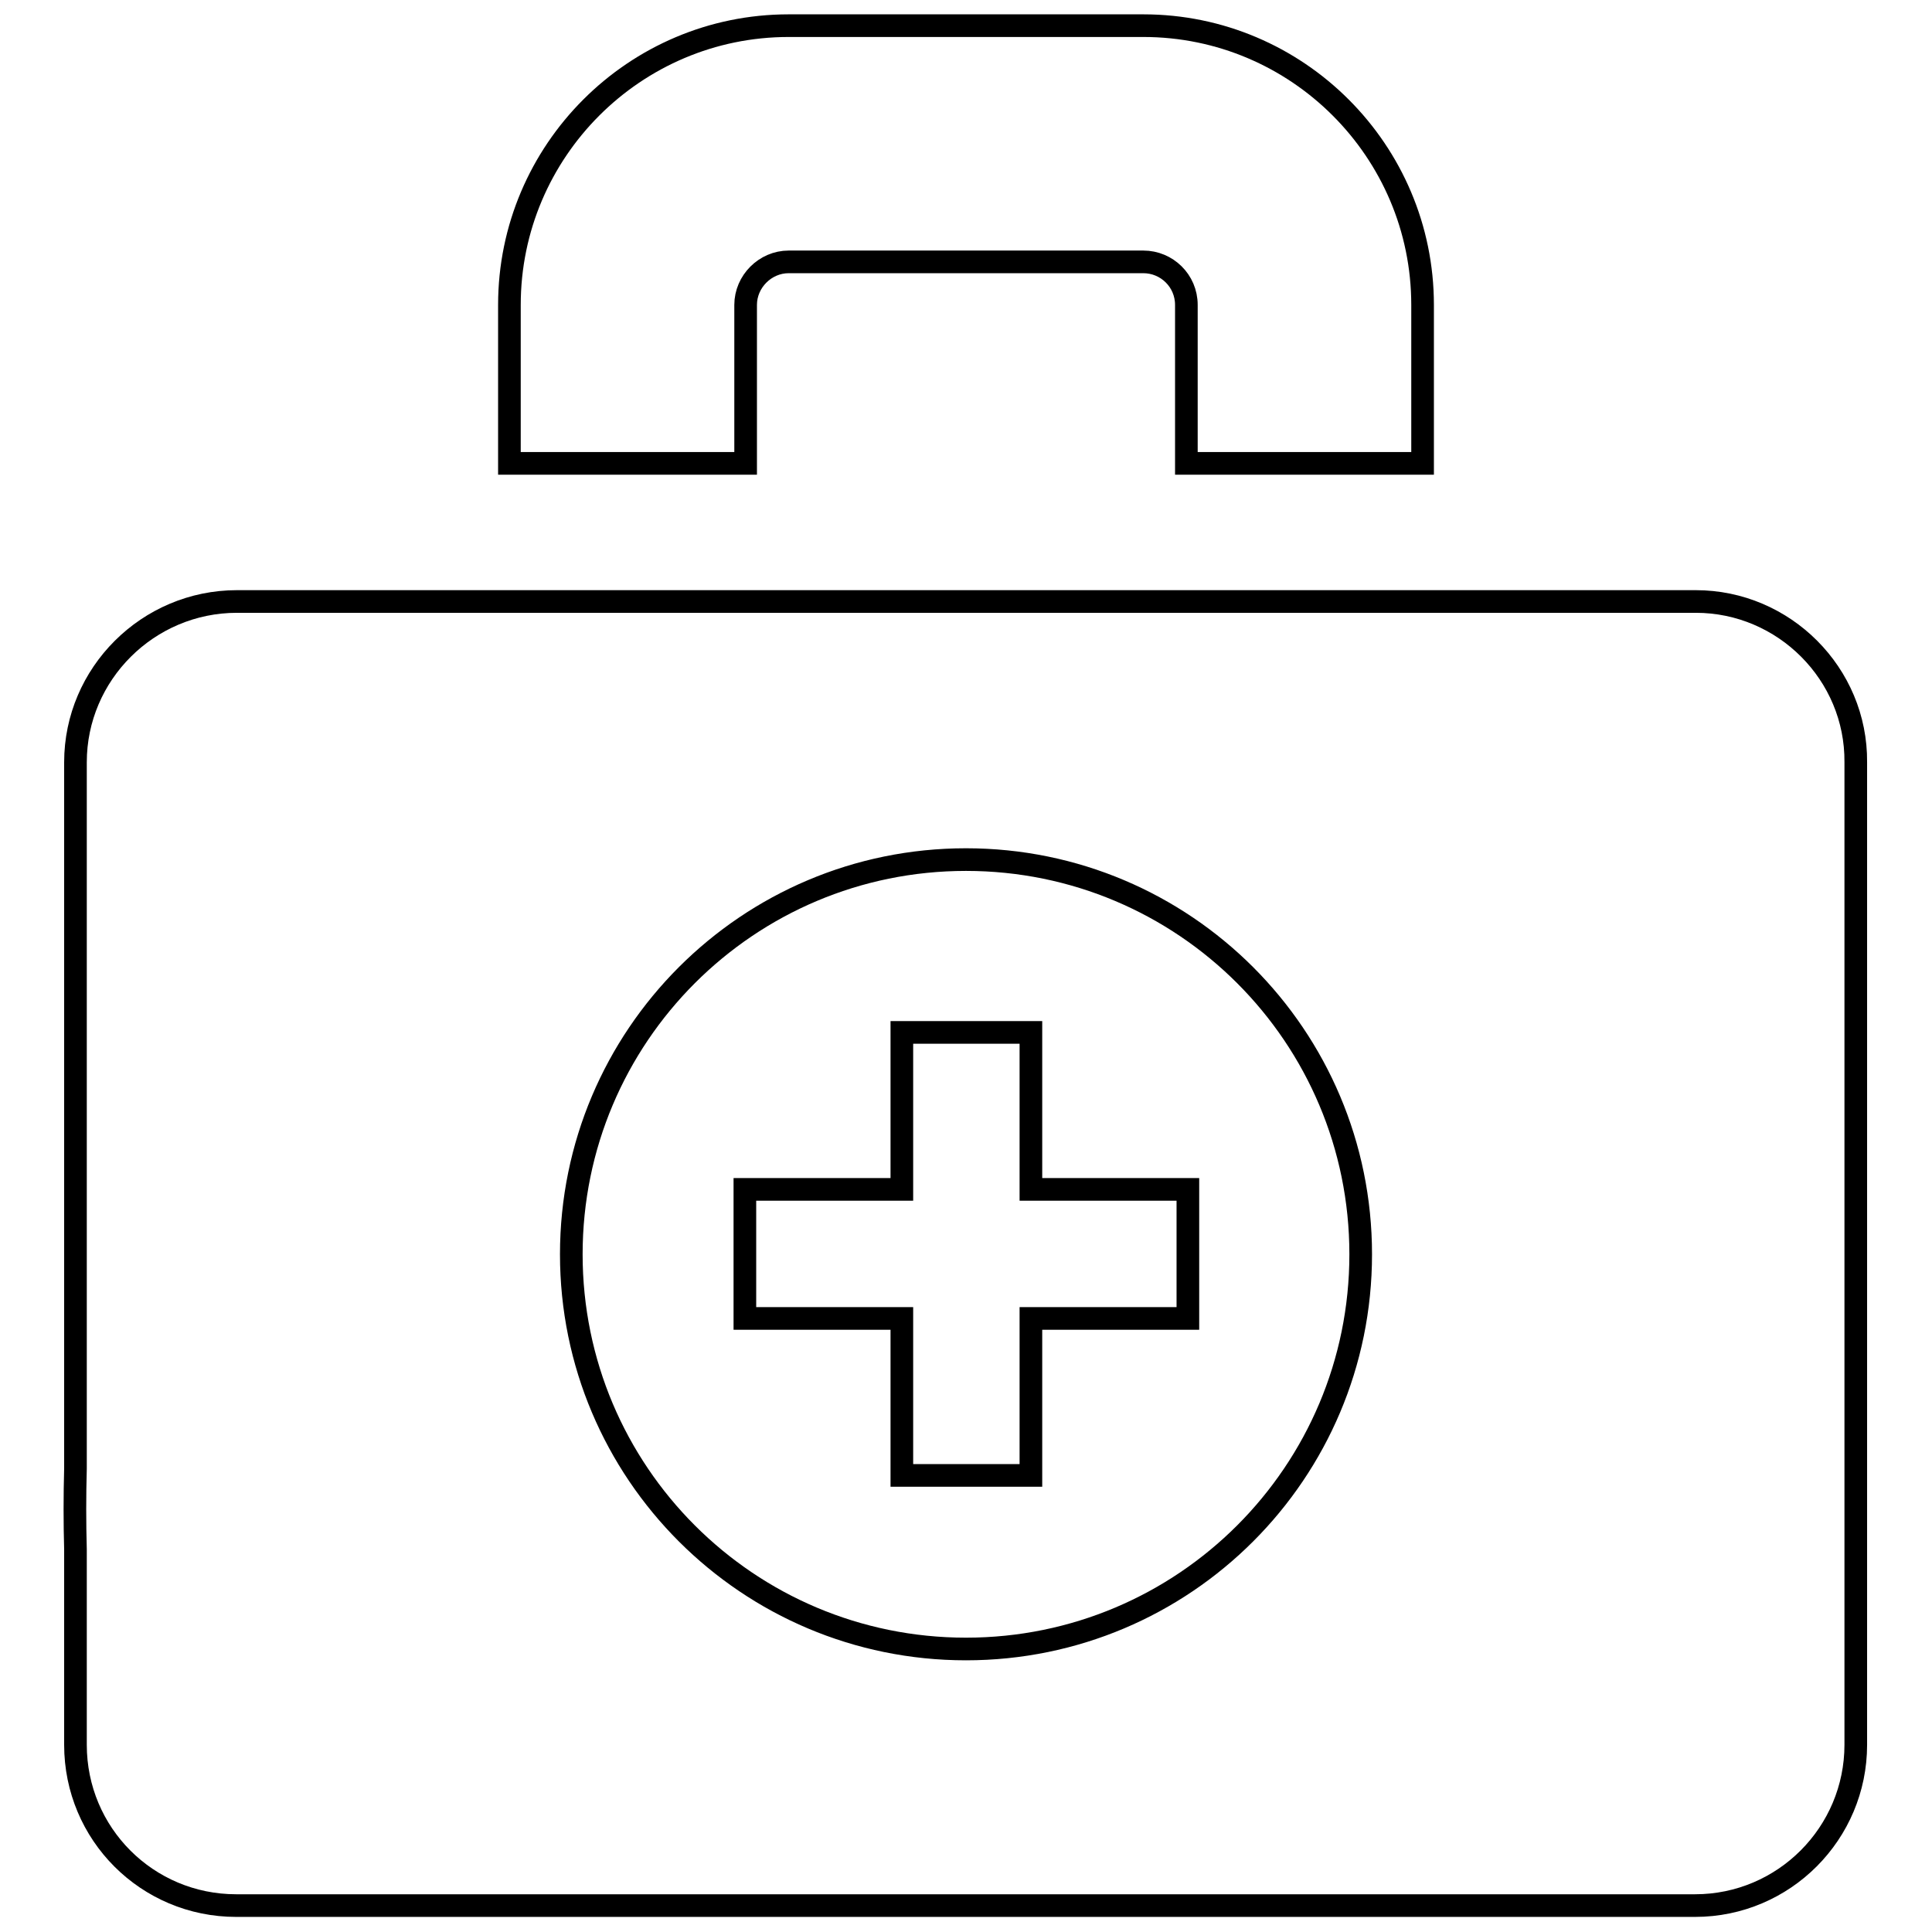 <?xml version="1.0" encoding="utf-8"?>
<!-- Svg Vector Icons : http://www.onlinewebfonts.com/icon -->
<!DOCTYPE svg PUBLIC "-//W3C//DTD SVG 1.1//EN" "http://www.w3.org/Graphics/SVG/1.1/DTD/svg11.dtd">
<svg version="1.1" xmlns="http://www.w3.org/2000/svg" xmlns:xlink="http://www.w3.org/1999/xlink" x="0px" y="0px" viewBox="0 0 256 256" enable-background="new 0 0 256 256" xml:space="preserve">
<g><g><path stroke-width="3" fill-opacity="0" stroke="#000000"  d="M157.2,61.4v-21c0-3.2-2.6-5.7-5.7-5.7h-47c-3.1,0-5.7,2.6-5.7,5.7v21H67.5v-21c0-20.4,16.6-37,37-37h47c20.4,0,37,16.6,37,37v21H157.2z"/><path stroke-width="3" fill-opacity="0" stroke="#000000"  d="M224.7,79.7H31.4C19.6,79.7,10,89.3,10,101v93.6c-0.1,3.6-0.1,7.2,0,10.7v25.9c0,11.8,9.5,21.3,21.3,21.3h193.3c11.8,0,21.3-9.6,21.3-21.3V101C246,89.3,236.4,79.7,224.7,79.7z M128,218.5c-28.9,0-52.3-23.4-52.3-52.3s23.4-52.3,52.3-52.3s52.3,23.4,52.3,52.3C180.3,195.1,156.9,218.5,128,218.5z"/><path stroke-width="3" fill-opacity="0" stroke="#000000"  d="M136.6,136.8h-17.1v20.8H98.7v17.1h20.8v20.8h17.1v-20.8h20.8v-17.1h-20.8V136.8z"/></g></g>
</svg>